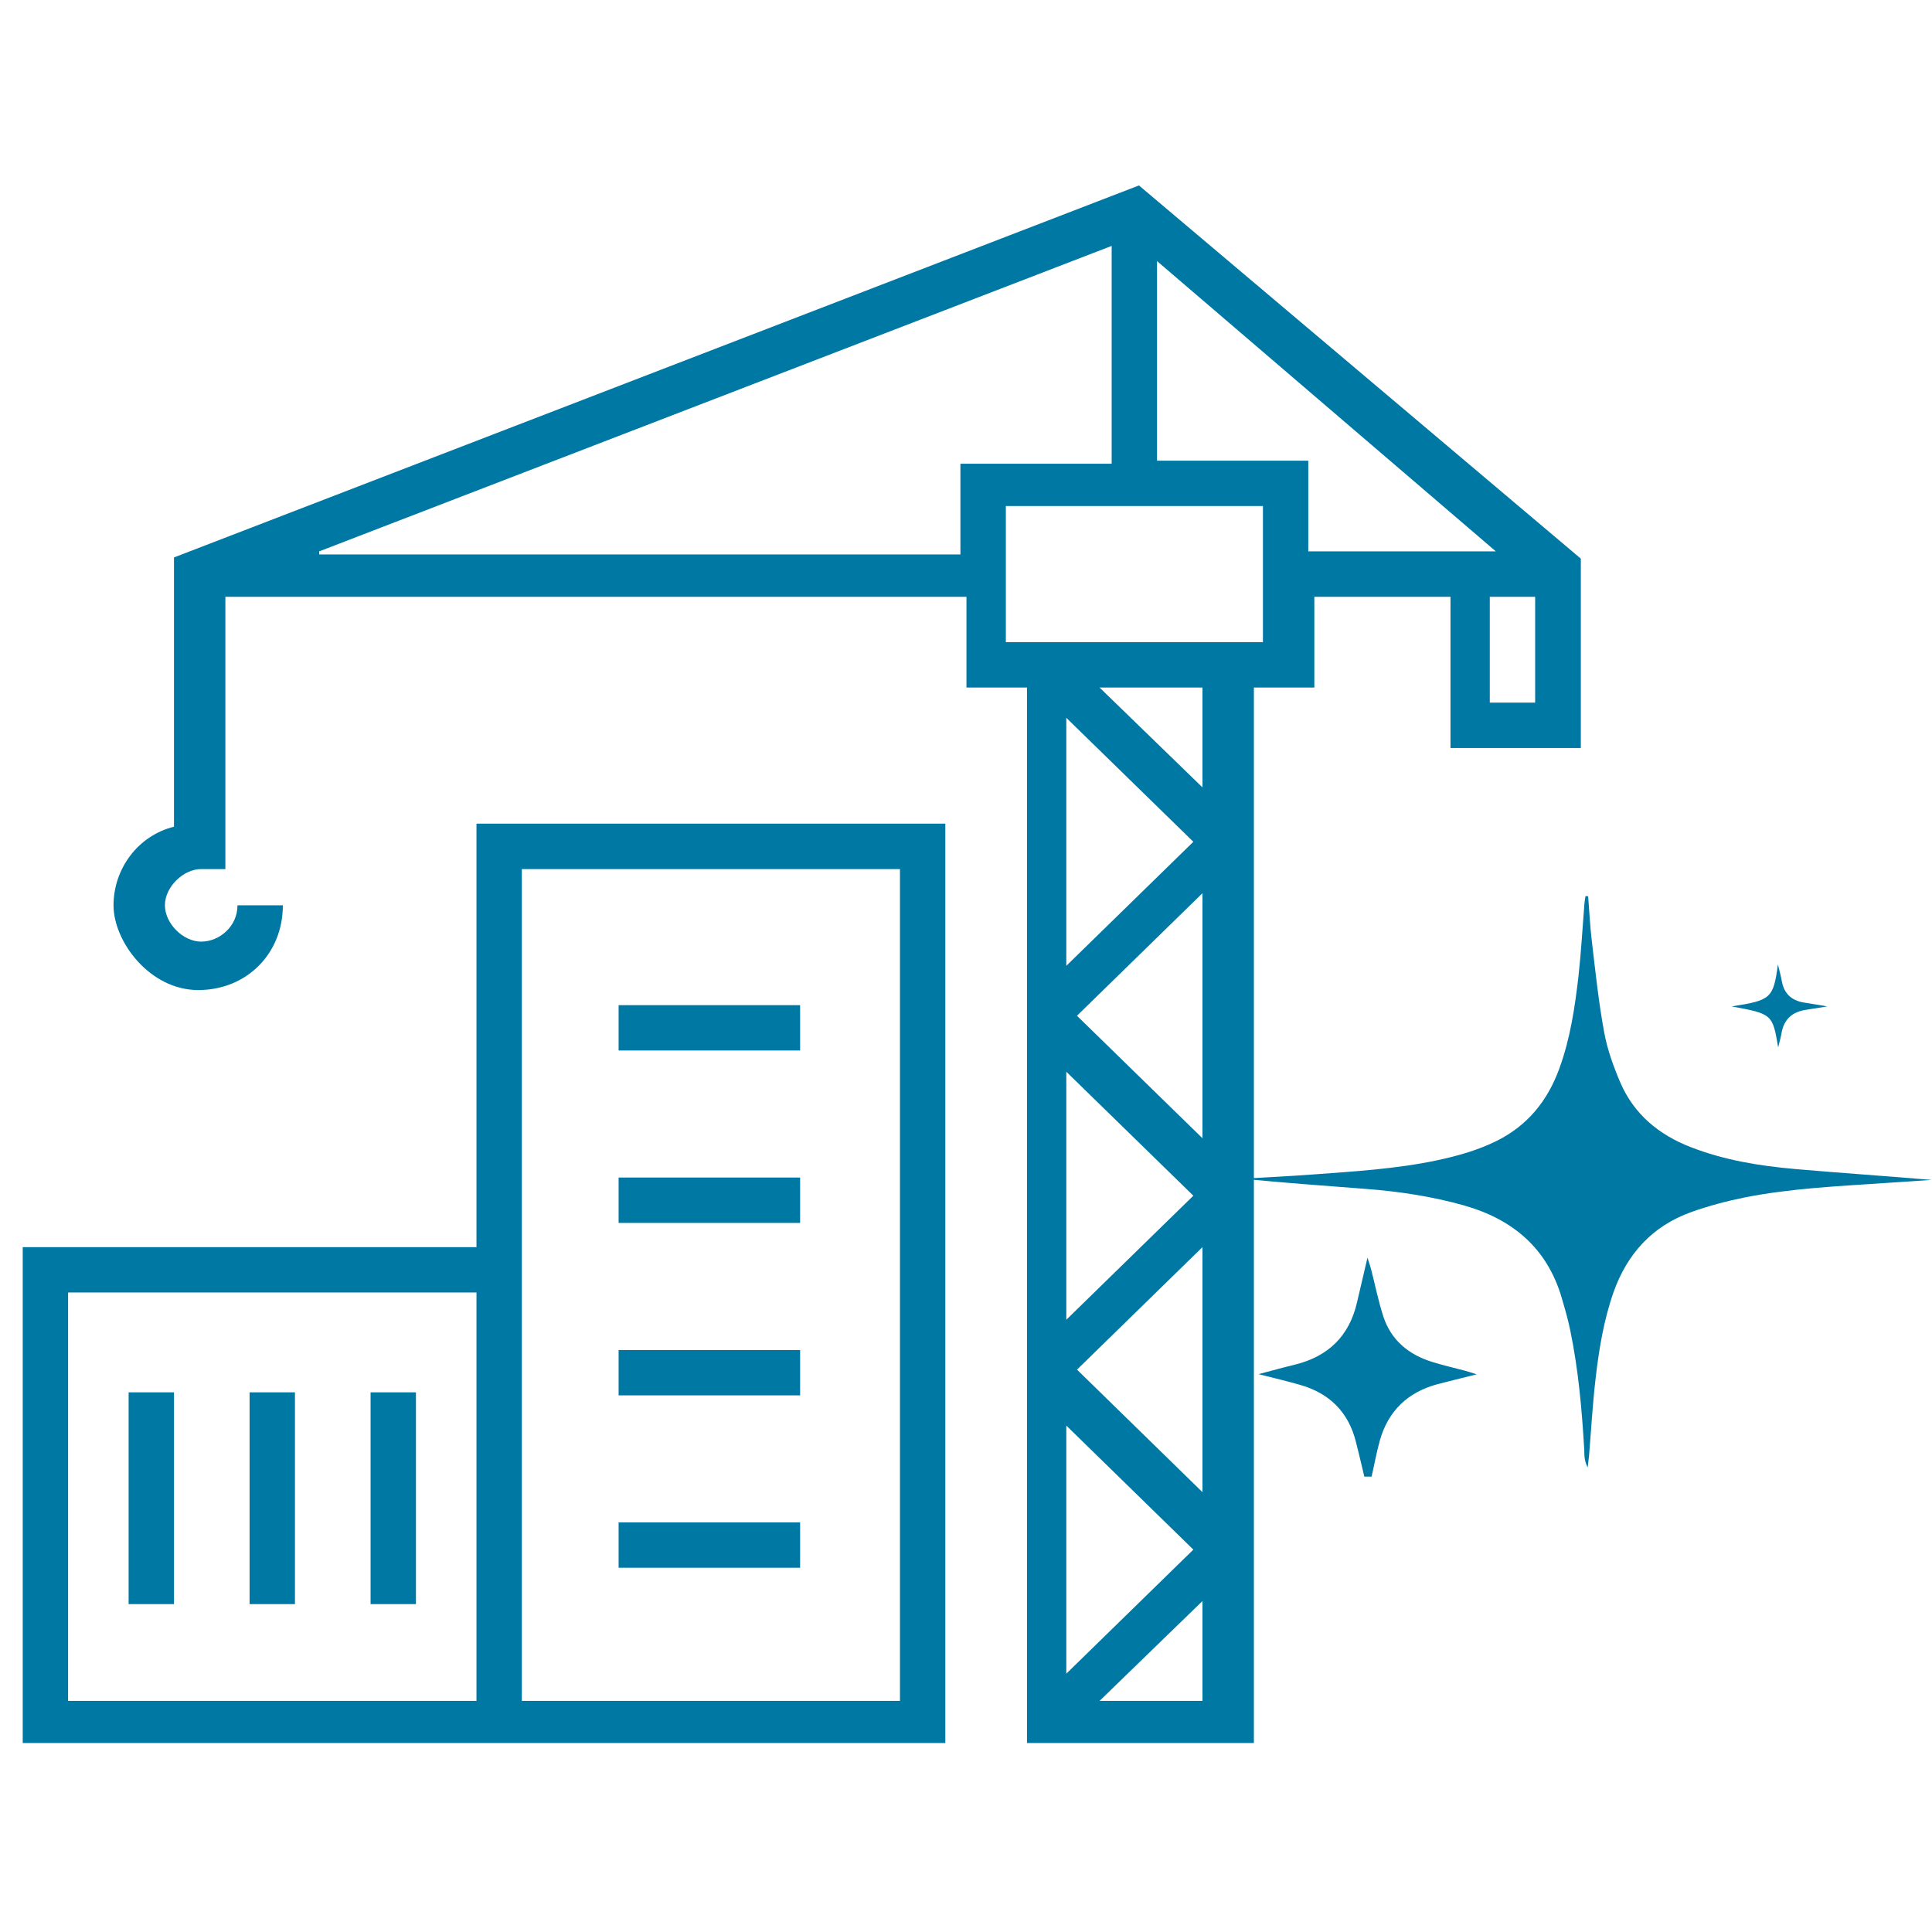 <svg xmlns="http://www.w3.org/2000/svg" xmlns:xlink="http://www.w3.org/1999/xlink" width="128" zoomAndPan="magnify" viewBox="0 0 96 96" height="128" preserveAspectRatio="xMidYMid meet" version="1.2"><defs><clipPath id="4e3a0c0724"><path d="M 1.129 0.188 L 78.551 0.188 L 78.551 77.609 L 1.129 77.609 Z M 1.129 0.188 "/></clipPath><clipPath id="60908f8c45"><path d="M 61.711 35.527 L 96 35.527 L 96 64 L 61.711 64 Z M 61.711 35.527 "/></clipPath><clipPath id="2f4c6cfd41"><path d="M 62 53 L 74 53 L 74 64.371 L 62 64.371 Z M 62 53 "/></clipPath><clipPath id="23ac47e4d3"><rect x="0" width="96" y="0" height="79"/></clipPath></defs><g id="d11f2bad86"><g transform="matrix(1,0,0,1,0,9)"><g clip-path="url(#23ac47e4d3)"><g clip-rule="nonzero" clip-path="url(#4e3a0c0724)"><path style=" stroke:none;fill-rule:nonzero;fill:#0078a4;fill-opacity:1;" d="M 56.594 0.215 L 8.645 18.699 L 8.645 32.078 C 6.84 32.527 5.641 34.184 5.641 35.984 C 5.641 37.789 7.441 40.195 9.848 40.195 C 12.254 40.195 14.055 38.391 14.055 35.984 L 11.801 35.984 C 11.801 37.039 10.898 37.789 9.996 37.789 C 9.098 37.789 8.195 36.887 8.195 35.984 C 8.195 35.082 9.098 34.184 9.996 34.184 L 11.199 34.184 L 11.199 20.656 L 48.023 20.656 L 48.023 25.164 L 51.031 25.164 L 51.031 77.77 L 62.305 77.77 L 62.305 25.164 L 65.309 25.164 L 65.309 20.656 L 72.074 20.656 L 72.074 28.168 L 78.836 28.168 L 78.836 19 Z M 15.859 18.398 L 55.238 3.219 L 55.238 14.043 L 47.723 14.043 L 47.723 18.551 L 15.859 18.551 Z M 52.984 44.254 L 59.297 50.414 L 52.984 56.578 Z M 52.984 61.836 L 59.297 68 L 52.984 74.164 Z M 53.438 59.133 L 59.75 52.969 L 59.75 65.145 L 53.438 58.98 Z M 53.438 41.547 L 59.75 35.383 L 59.75 47.559 L 53.438 41.398 Z M 52.984 38.84 L 52.984 26.668 L 59.297 32.828 L 52.984 38.992 Z M 54.637 75.516 L 59.75 70.555 L 59.75 75.516 Z M 59.75 30.125 L 54.637 25.164 L 59.75 25.164 Z M 62.754 22.91 L 49.98 22.91 L 49.98 16.145 L 62.754 16.145 Z M 57.492 13.891 L 57.492 3.973 L 74.328 18.398 L 65.008 18.398 L 65.008 13.891 Z M 74.027 25.914 L 74.027 20.656 L 76.281 20.656 L 76.281 25.914 Z M 23.676 52.969 L 1.129 52.969 L 1.129 77.77 L 46.973 77.77 L 46.973 31.926 L 23.676 31.926 Z M 3.383 55.223 L 23.676 55.223 L 23.676 75.516 L 3.383 75.516 Z M 25.93 34.184 L 44.719 34.184 L 44.719 75.516 L 25.93 75.516 Z M 39.758 43.199 L 30.738 43.199 L 30.738 40.945 L 39.758 40.945 Z M 39.758 51.766 L 30.738 51.766 L 30.738 49.512 L 39.758 49.512 Z M 39.758 60.336 L 30.738 60.336 L 30.738 58.082 L 39.758 58.082 Z M 39.758 68.902 L 30.738 68.902 L 30.738 66.648 L 39.758 66.648 Z M 6.391 60.184 L 8.645 60.184 L 8.645 70.707 L 6.391 70.707 Z M 12.402 60.184 L 14.656 60.184 L 14.656 70.707 L 12.402 70.707 Z M 20.668 60.184 L 20.668 70.707 L 18.414 70.707 L 18.414 60.184 Z M 20.668 60.184 "/></g><g clip-rule="nonzero" clip-path="url(#60908f8c45)"><path style=" stroke:none;fill-rule:nonzero;fill:#0078a4;fill-opacity:1;" d="M 78.914 35.531 C 78.973 36.273 79.008 37.023 79.098 37.77 C 79.277 39.281 79.434 40.801 79.711 42.293 C 79.863 43.137 80.164 43.969 80.5 44.762 C 81.18 46.359 82.422 47.387 84.023 48.004 C 85.68 48.648 87.414 48.93 89.172 49.086 C 91.434 49.285 93.707 49.434 95.98 49.629 C 95.184 49.684 94.395 49.734 93.598 49.789 C 91.281 49.945 88.957 50.051 86.676 50.504 C 85.785 50.684 84.895 50.922 84.039 51.227 C 82.105 51.918 80.848 53.301 80.168 55.23 C 79.68 56.633 79.445 58.094 79.277 59.562 C 79.133 60.816 79.062 62.082 78.957 63.348 C 78.945 63.484 78.922 63.621 78.891 63.918 C 78.695 63.531 78.734 63.258 78.719 63 C 78.602 61.031 78.43 59.07 78.031 57.137 C 77.922 56.586 77.762 56.043 77.605 55.504 C 76.883 53.02 75.164 51.582 72.738 50.895 C 71.148 50.449 69.531 50.203 67.891 50.078 C 65.832 49.918 63.777 49.773 61.719 49.57 C 62.891 49.504 64.066 49.445 65.238 49.359 C 67.293 49.207 69.355 49.086 71.383 48.66 C 72.414 48.441 73.426 48.16 74.383 47.684 C 75.91 46.918 76.898 45.695 77.477 44.109 C 78.023 42.621 78.254 41.062 78.434 39.504 C 78.566 38.316 78.633 37.117 78.727 35.926 C 78.738 35.789 78.762 35.656 78.781 35.527 C 78.824 35.531 78.871 35.531 78.914 35.531 Z M 78.914 35.531 "/></g><g clip-rule="nonzero" clip-path="url(#2f4c6cfd41)"><path style=" stroke:none;fill-rule:nonzero;fill:#0078a4;fill-opacity:1;" d="M 73.375 59.289 C 72.836 59.426 72.438 59.523 72.035 59.625 C 71.828 59.676 71.629 59.73 71.422 59.781 C 69.941 60.184 68.973 61.113 68.559 62.594 C 68.391 63.199 68.281 63.828 68.137 64.445 C 68.09 64.645 68.031 64.836 67.965 65.105 C 67.754 64.223 67.574 63.422 67.371 62.633 C 67 61.16 66.055 60.23 64.609 59.816 C 63.965 59.629 63.312 59.477 62.535 59.281 C 63.215 59.102 63.777 58.945 64.34 58.809 C 66 58.402 67.047 57.387 67.43 55.711 C 67.594 55.004 67.758 54.297 67.949 53.492 C 68.02 53.723 68.078 53.875 68.121 54.039 C 68.328 54.832 68.484 55.637 68.738 56.418 C 69.125 57.598 70 58.312 71.16 58.672 C 71.699 58.84 72.246 58.965 72.789 59.109 C 72.941 59.148 73.094 59.203 73.375 59.289 Z M 73.375 59.289 "/></g><path style=" stroke:none;fill-rule:nonzero;fill:#0078a4;fill-opacity:1;" d="M 90.797 41.008 C 90.449 41.062 90.102 41.121 89.75 41.176 C 89.07 41.273 88.645 41.633 88.523 42.336 C 88.484 42.562 88.418 42.789 88.355 43.043 C 88.078 41.395 88.062 41.379 86.043 41.008 C 88 40.707 88.117 40.605 88.344 38.922 C 88.422 39.254 88.496 39.504 88.539 39.758 C 88.648 40.363 89.012 40.707 89.609 40.812 C 90.004 40.875 90.402 40.938 90.797 41.008 Z M 90.797 41.008 "/></g></g></g></svg>